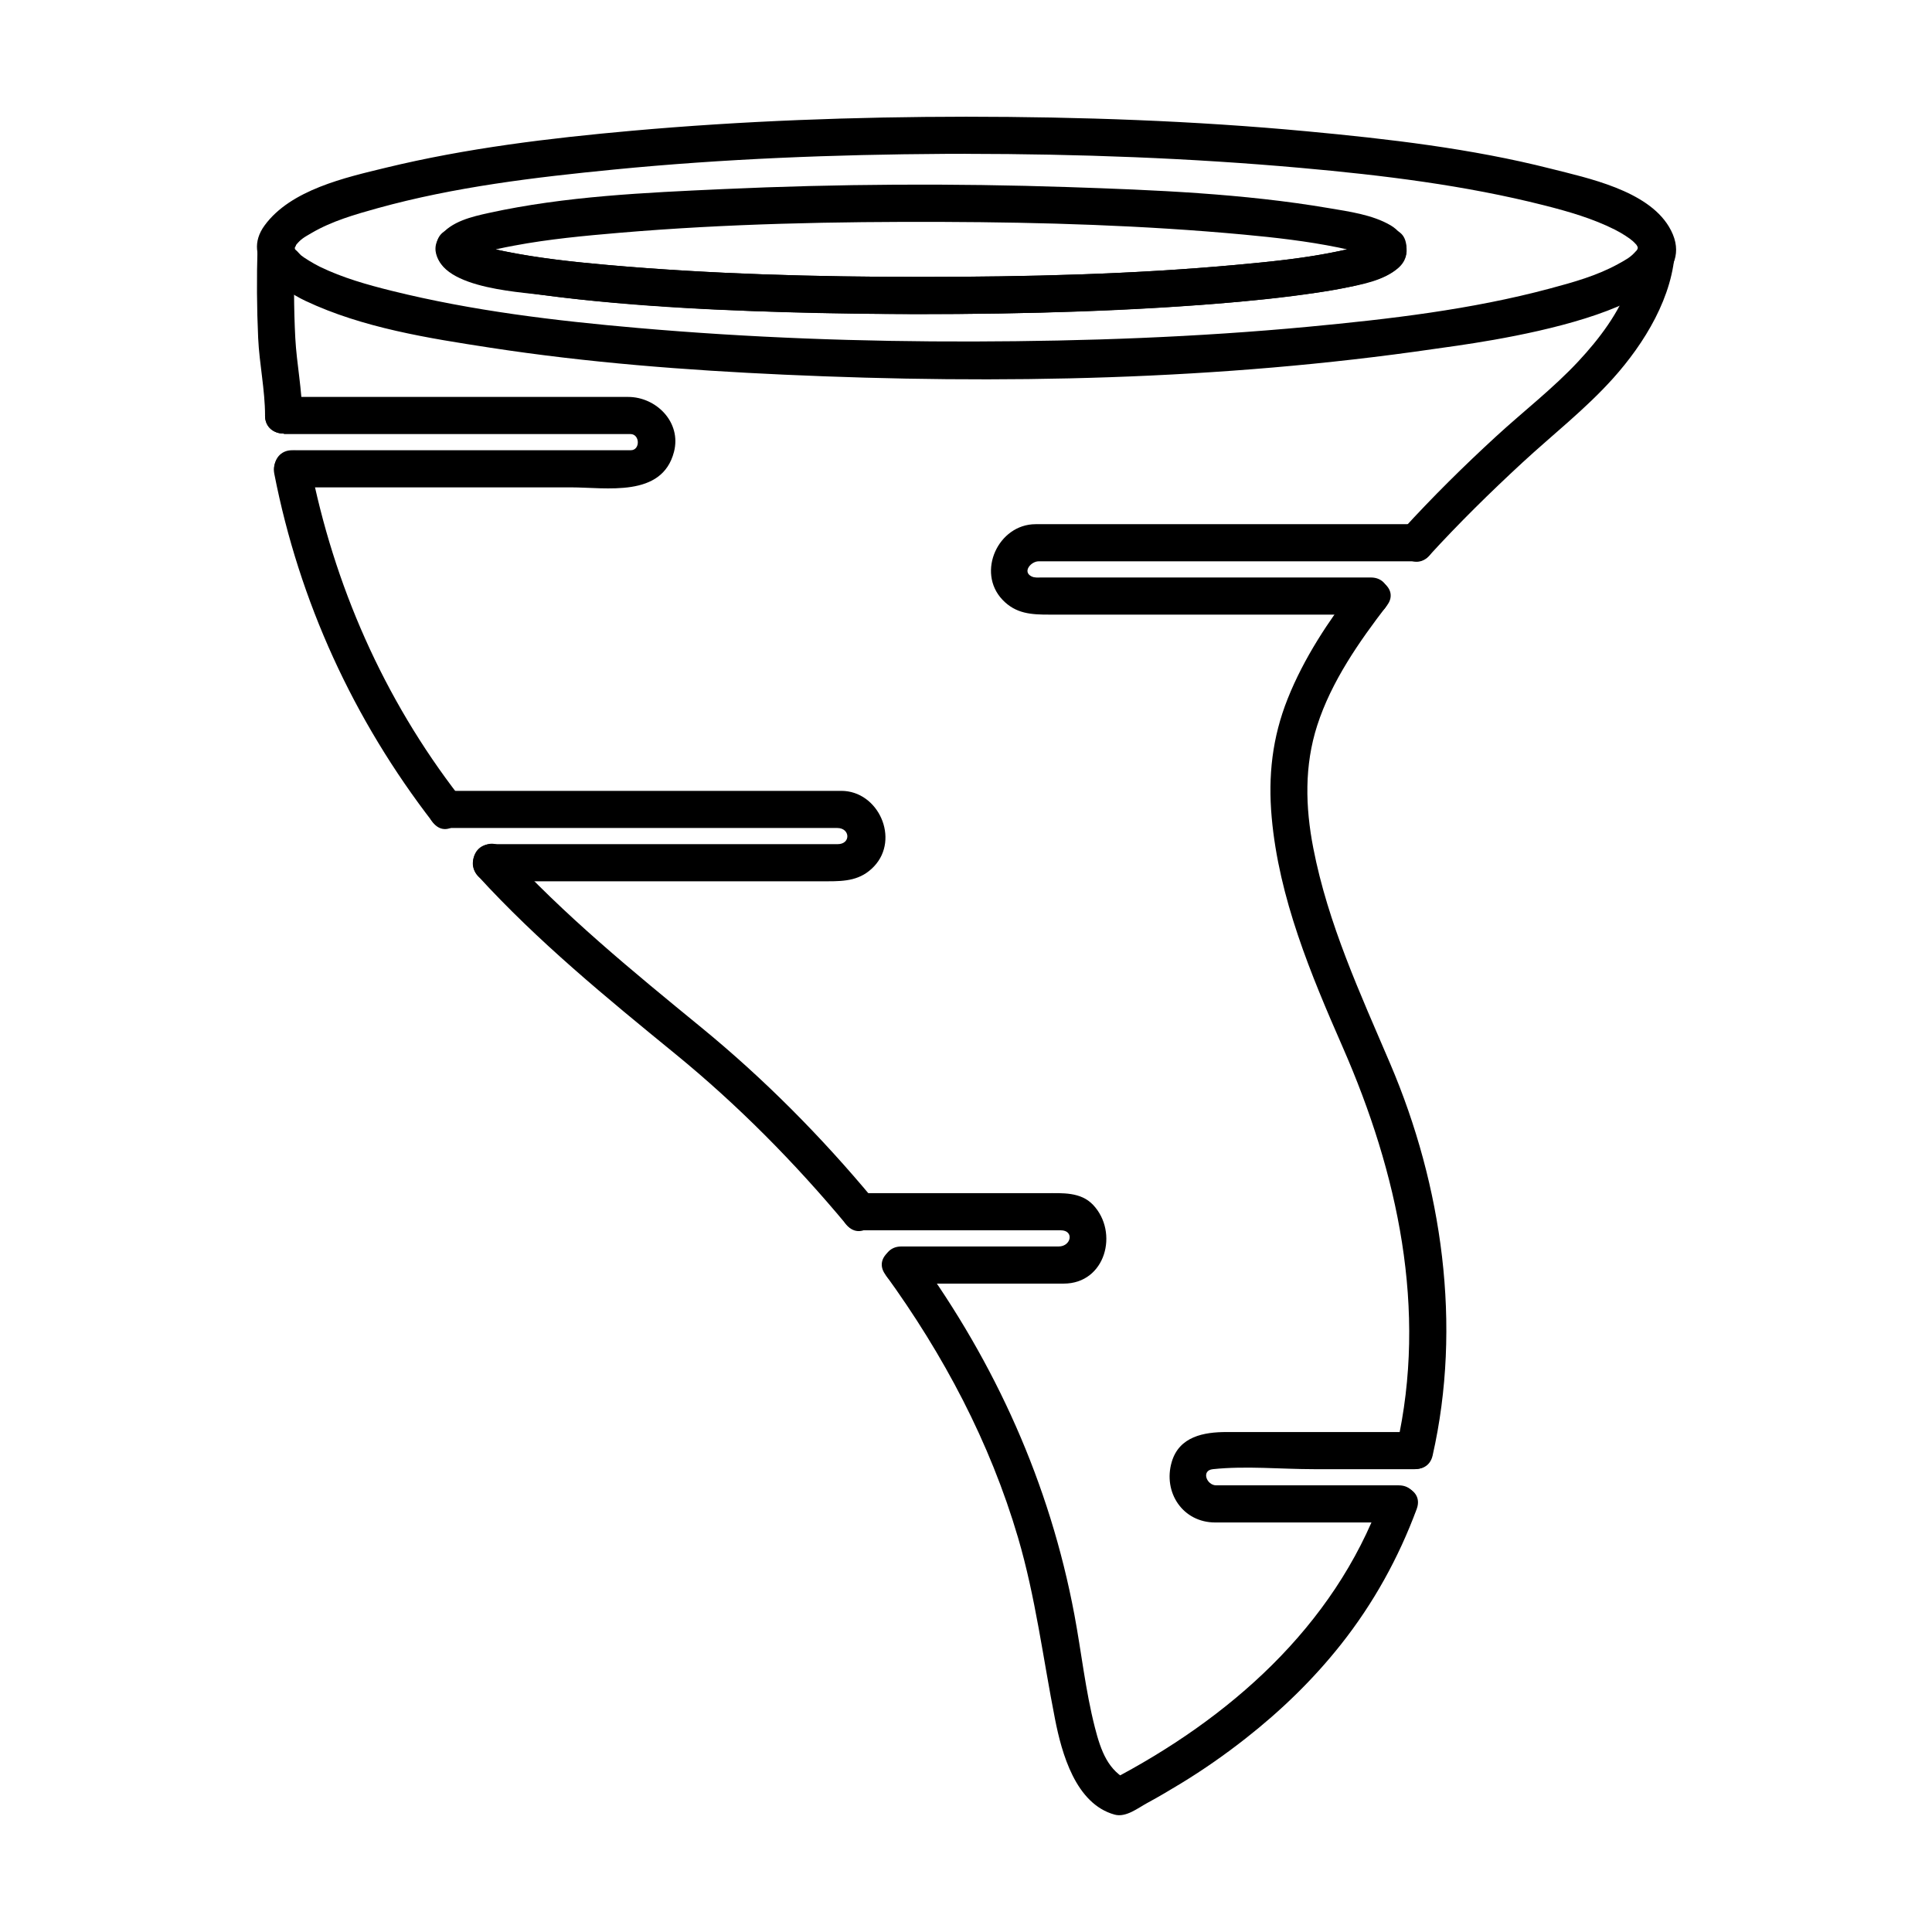 <?xml version="1.0" encoding="UTF-8"?>
<!-- The Best Svg Icon site in the world: iconSvg.co, Visit us! https://iconsvg.co -->
<svg fill="#000000" width="800px" height="800px" version="1.1" viewBox="144 144 512 512" xmlns="http://www.w3.org/2000/svg">
 <g>
  <path d="m507.09 210.94c-0.258-1.25 0.039-2.277 0.824-3.188-0.633 0.734 0.992-0.648 0.059-0.023-0.895 0.598-1.207 0.652-1.531 0.773-2.449 0.938-5.051 1.504-7.606 2.051-8.688 1.852-17.582 2.742-26.414 3.562-27.977 2.606-56.164 3.246-84.25 3.266-27.648 0.02-55.367-0.727-82.918-3.144-9.02-0.793-18.059-1.762-26.953-3.519-2.672-0.527-5.328-1.164-7.91-2.035-1.203-0.406-0.5-0.094-1.719-0.766-0.309-0.172-1.121-0.883-0.055 0.027 0.133 0.113 0.867 1.867 0.633 3 1.281-6.191-8.203-8.828-9.488-2.617-2.469 11.934 21.582 12.98 28.527 13.898 24.879 3.301 50.098 4.234 75.168 4.754 30.09 0.625 60.242 0.215 90.285-1.609 11.098-0.676 22.191-1.586 33.223-3.004 7.059-0.91 14.277-1.844 21.078-4.023 4.688-1.504 9.719-4.285 8.535-10.023-1.285-6.207-10.77-3.57-9.488 2.621z"/>
  <path d="m503.07 299.47c-7.039 9.164-13.512 18.898-17.812 29.68-4.098 10.27-5.227 20.461-4.25 31.438 1.906 21.391 10.328 41.535 18.859 61 14.543 33.203 22.48 69.445 14.301 105.53-1.402 6.18 8.086 8.805 9.488 2.617 7.82-34.488 2.574-71.473-11.227-103.81-7.981-18.695-16.504-37.102-20.398-57.195-2.113-10.902-2.383-21.844 1.043-32.477 3.758-11.66 11.105-22.195 18.496-31.812 3.863-5.035-4.691-9.926-8.5-4.969z"/>
  <path d="m212.25 209.63c-0.242 7.996-0.199 15.984 0.168 23.977 0.312 6.801 1.824 13.77 1.824 20.539 0 6.348 9.84 6.348 9.84 0 0-6.758-1.465-13.754-1.824-20.539-0.418-7.984-0.406-15.984-0.164-23.973 0.191-6.352-9.648-6.332-9.844-0.004z"/>
  <path d="m270.64 376.11c15.895 17.398 34.016 32.242 52.223 47.109 16.648 13.594 31.734 28.859 45.492 45.379 4.066 4.883 10.988-2.117 6.957-6.957-13.762-16.527-28.855-31.758-45.492-45.379-18.191-14.895-36.324-29.707-52.223-47.109-4.289-4.695-11.227 2.281-6.957 6.957z"/>
  <path d="m378.6 481.73c15.457 21.281 27.754 44.477 35.191 69.758 4.641 15.785 6.629 31.992 9.797 48.078 1.777 9.035 5.438 22.477 15.793 25.324 2.996 0.824 6.125-1.711 8.598-3.051 3.074-1.664 6.086-3.445 9.066-5.262 5.91-3.602 11.598-7.586 17.043-11.859 9.367-7.348 17.895-15.598 25.289-24.941 8.598-10.867 15.277-22.934 20.078-35.922 2.203-5.965-7.309-8.512-9.488-2.617-12.566 34-40.262 58.25-71.762 74.656h4.965c-5.453-2.609-7.391-7.723-9.027-14.148-2.496-9.785-3.562-19.938-5.422-29.852-6.504-34.684-20.898-66.602-41.621-95.133-3.691-5.078-12.234-0.176-8.5 4.969z"/>
  <path d="m216.69 269.55c6.633 33.898 20.969 65.145 42.074 92.438 3.879 5.012 10.789-2.004 6.957-6.957-20.043-25.918-33.262-55.98-39.547-88.098-1.211-6.223-10.695-3.582-9.484 2.617z"/>
  <path d="m522.7 291.31c7.875-8.625 16.199-16.809 24.777-24.734 8.012-7.402 16.719-14.184 24.012-22.316 8.301-9.254 16.035-21.785 16.414-34.625 0.188-6.348-9.652-6.332-9.84 0-0.078 2.598-0.945 5.969-2.219 9.508-2.801 7.781-8.004 14.656-13.586 20.641-6.66 7.141-14.555 13.234-21.746 19.836-8.598 7.894-16.906 16.109-24.777 24.734-4.258 4.676 2.68 11.652 6.965 6.957z"/>
  <path d="m388.18 217.39c-28.098-0.02-56.258-0.734-84.25-3.266-8.844-0.801-17.707-1.777-26.41-3.562-2.574-0.527-5.133-1.164-7.609-2.051-0.344-0.121-0.598-0.211-1.531-0.773-0.973-0.59 0.758 0.711 0.059 0.023 1.098 1.074 0.75 3.613 0.527 3.981-0.445 0.738-1.141 0.984 0.176 0.281 0.879-0.473 0.582-0.297 1.957-0.754 2.957-0.984 6.047-1.594 9.102-2.168 9.246-1.742 18.656-2.617 28.023-3.414 28.496-2.418 57.176-2.984 85.762-2.879 26.52 0.102 53.105 0.906 79.52 3.352 8.414 0.781 16.832 1.734 25.117 3.418 2.594 0.527 5.172 1.16 7.668 2.039 0.359 0.125 0.648 0.219 1.582 0.766 0.992 0.582-0.754-0.707-0.023-0.027-0.758-0.707-1.16-2.594-0.398-3.984 0.395-0.723 1.242-1.016-0.102-0.273-0.871 0.48-0.523 0.289-1.906 0.758-2.668 0.902-5.449 1.477-8.207 2.023-8.617 1.703-17.398 2.566-26.137 3.359-27.543 2.496-55.273 3.129-82.918 3.152-6.344 0.004-6.348 9.844 0 9.84 28.098-0.02 56.258-0.734 84.25-3.266 9.172-0.828 18.367-1.867 27.414-3.59 4.883-0.93 10.715-1.961 14.621-5.281 4.16-3.539 2.195-8.957-1.945-11.383-4.809-2.82-11.027-3.652-16.418-4.566-22.695-3.856-45.984-4.797-68.949-5.566-30.508-1.023-61.09-0.852-91.582 0.535-20.59 0.938-41.781 1.879-61.98 6.309-4.582 1.004-10.008 2.246-12.984 6.168-3.262 4.293 0.703 8.863 4.598 10.559 5.875 2.559 12.371 3.523 18.664 4.469 10.348 1.555 20.785 2.492 31.219 3.262 24.312 1.785 48.719 2.336 73.086 2.356 6.356 0 6.356-9.84 0.008-9.844z"/>
  <path d="m400.09 174.93c-29.59 0.023-59.191 1.094-88.668 3.727-21.844 1.953-43.844 4.609-65.184 9.793-10.711 2.602-25.191 5.82-32.117 15.293-6.398 8.746 3.801 16.68 10.852 20.004 15.16 7.152 32.562 9.879 48.977 12.402 25.754 3.957 51.801 5.961 77.812 7.141 57.289 2.602 115.5 1.473 172.32-6.816 9.914-1.445 76.121-9.34 62.188-32.426-5.805-9.613-21.434-12.844-31.336-15.355-21.094-5.348-42.977-7.871-64.598-9.895-29.992-2.805-60.141-3.844-90.246-3.867-6.348-0.004-6.344 9.836 0 9.84 29.59 0.023 59.191 1.094 88.668 3.727 21.641 1.934 43.43 4.582 64.523 9.934 6.363 1.613 12.816 3.469 18.699 6.438 1.84 0.93 3.82 2.211 4.734 3.027 0.316 0.281 0.605 0.59 0.891 0.902 0.887 0.961-0.523-0.801 0.16 0.219 0.281 0.422 0.359 0.961 0.301 0.305 0.074 0.785 0.008 0.465 0.164 0.094-0.453 1.055-0.621 1.059-0.699 1.152-1.426 1.621-2.481 2.16-4.664 3.371-5.609 3.113-11.988 4.879-18.148 6.527-20.844 5.586-42.559 8.105-63.992 10.125-29.473 2.773-59.105 3.832-88.699 3.906-29.703 0.074-59.434-1-89.027-3.586-21.844-1.906-43.824-4.539-65.133-9.828-6.488-1.609-13.078-3.461-19.105-6.398-1.691-0.824-4.246-2.406-4.965-3.012-0.336-0.285-1.852-2.031-1.18-1.117-0.945-1.289-0.277 0.152-0.598-1.293 0.105 0.473-0.051 0.848 0.16 0.113-0.164 0.566 0.586-0.848 0.137-0.285 1.426-1.789 2.215-2.152 4.301-3.375 5.359-3.133 11.52-4.898 17.461-6.547 20.379-5.644 41.676-8.188 62.668-10.242 29.094-2.852 58.359-3.981 87.582-4.152 1.922-0.012 3.848-0.012 5.769-0.016 6.336 0.004 6.336-9.836-0.008-9.828z"/>
  <path d="m507.32 297.04h-73.656-13.766c-0.879 0-1.727 0.117-2.543-0.293-2.496-1.254-0.086-3.992 1.883-3.992h32.113 67.875c6.344 0 6.344-9.84 0-9.84h-72.441-28.34c-9.867 0-15.746 12.66-8.793 20.012 3.559 3.762 7.715 3.953 12.418 3.953h85.246c6.352 0 6.352-9.84 0.004-9.84z"/>
  <path d="m274.12 377.55h73.352 15.902c4.644 0 8.754-0.238 12.262-3.953 6.879-7.285 1.16-20.012-8.691-20.012h-8.398-96.301c-6.348 0-6.348 9.84 0 9.84h71.645 31.984c3.465 0 3.652 4.285 0.105 4.285h-12.359-79.5c-6.348 0-6.348 9.84 0 9.84z"/>
  <path d="m224.08 254.14v-0.031l-4.922 4.922h73.301 15.551 3.07c2.527 0 2.637 4.285 0.09 4.285h-29.816-59.926c-6.348 0-6.348 9.84 0 9.84h73.746c9.586 0 24.27 2.809 27.438-9.406 2.031-7.832-4.676-14.559-12.168-14.559h-11.922-79.363c-2.684 0-4.922 2.238-4.922 4.922v0.031c0.004 6.344 9.844 6.344 9.844-0.004z"/>
  <path d="m371.83 470.04h53.258c3.66 0 2.816 4.289-0.543 4.289h-14.371-27.328c-6.348 0-6.348 9.84 0 9.84h31.887 11.16c11.102 0 14.672-13.582 7.789-20.863-3.281-3.473-8.129-3.106-12.445-3.106h-18.961-30.441c-6.348 0-6.348 9.84-0.004 9.84z"/>
  <path d="m514.71 537.63h-26.586-17.066-4.762c-2.508 0-4.062-3.949-0.871-4.285 8.703-0.922 18 0 26.742 0h26.742c6.344 0 6.344-9.84 0-9.84h-31.609-18.27c-5.973 0-12.523 1.156-14.512 7.926-2.359 8.043 2.914 16.039 11.516 16.039h15.438 33.23c6.352 0 6.352-9.84 0.008-9.84z"/>
 </g>
</svg>